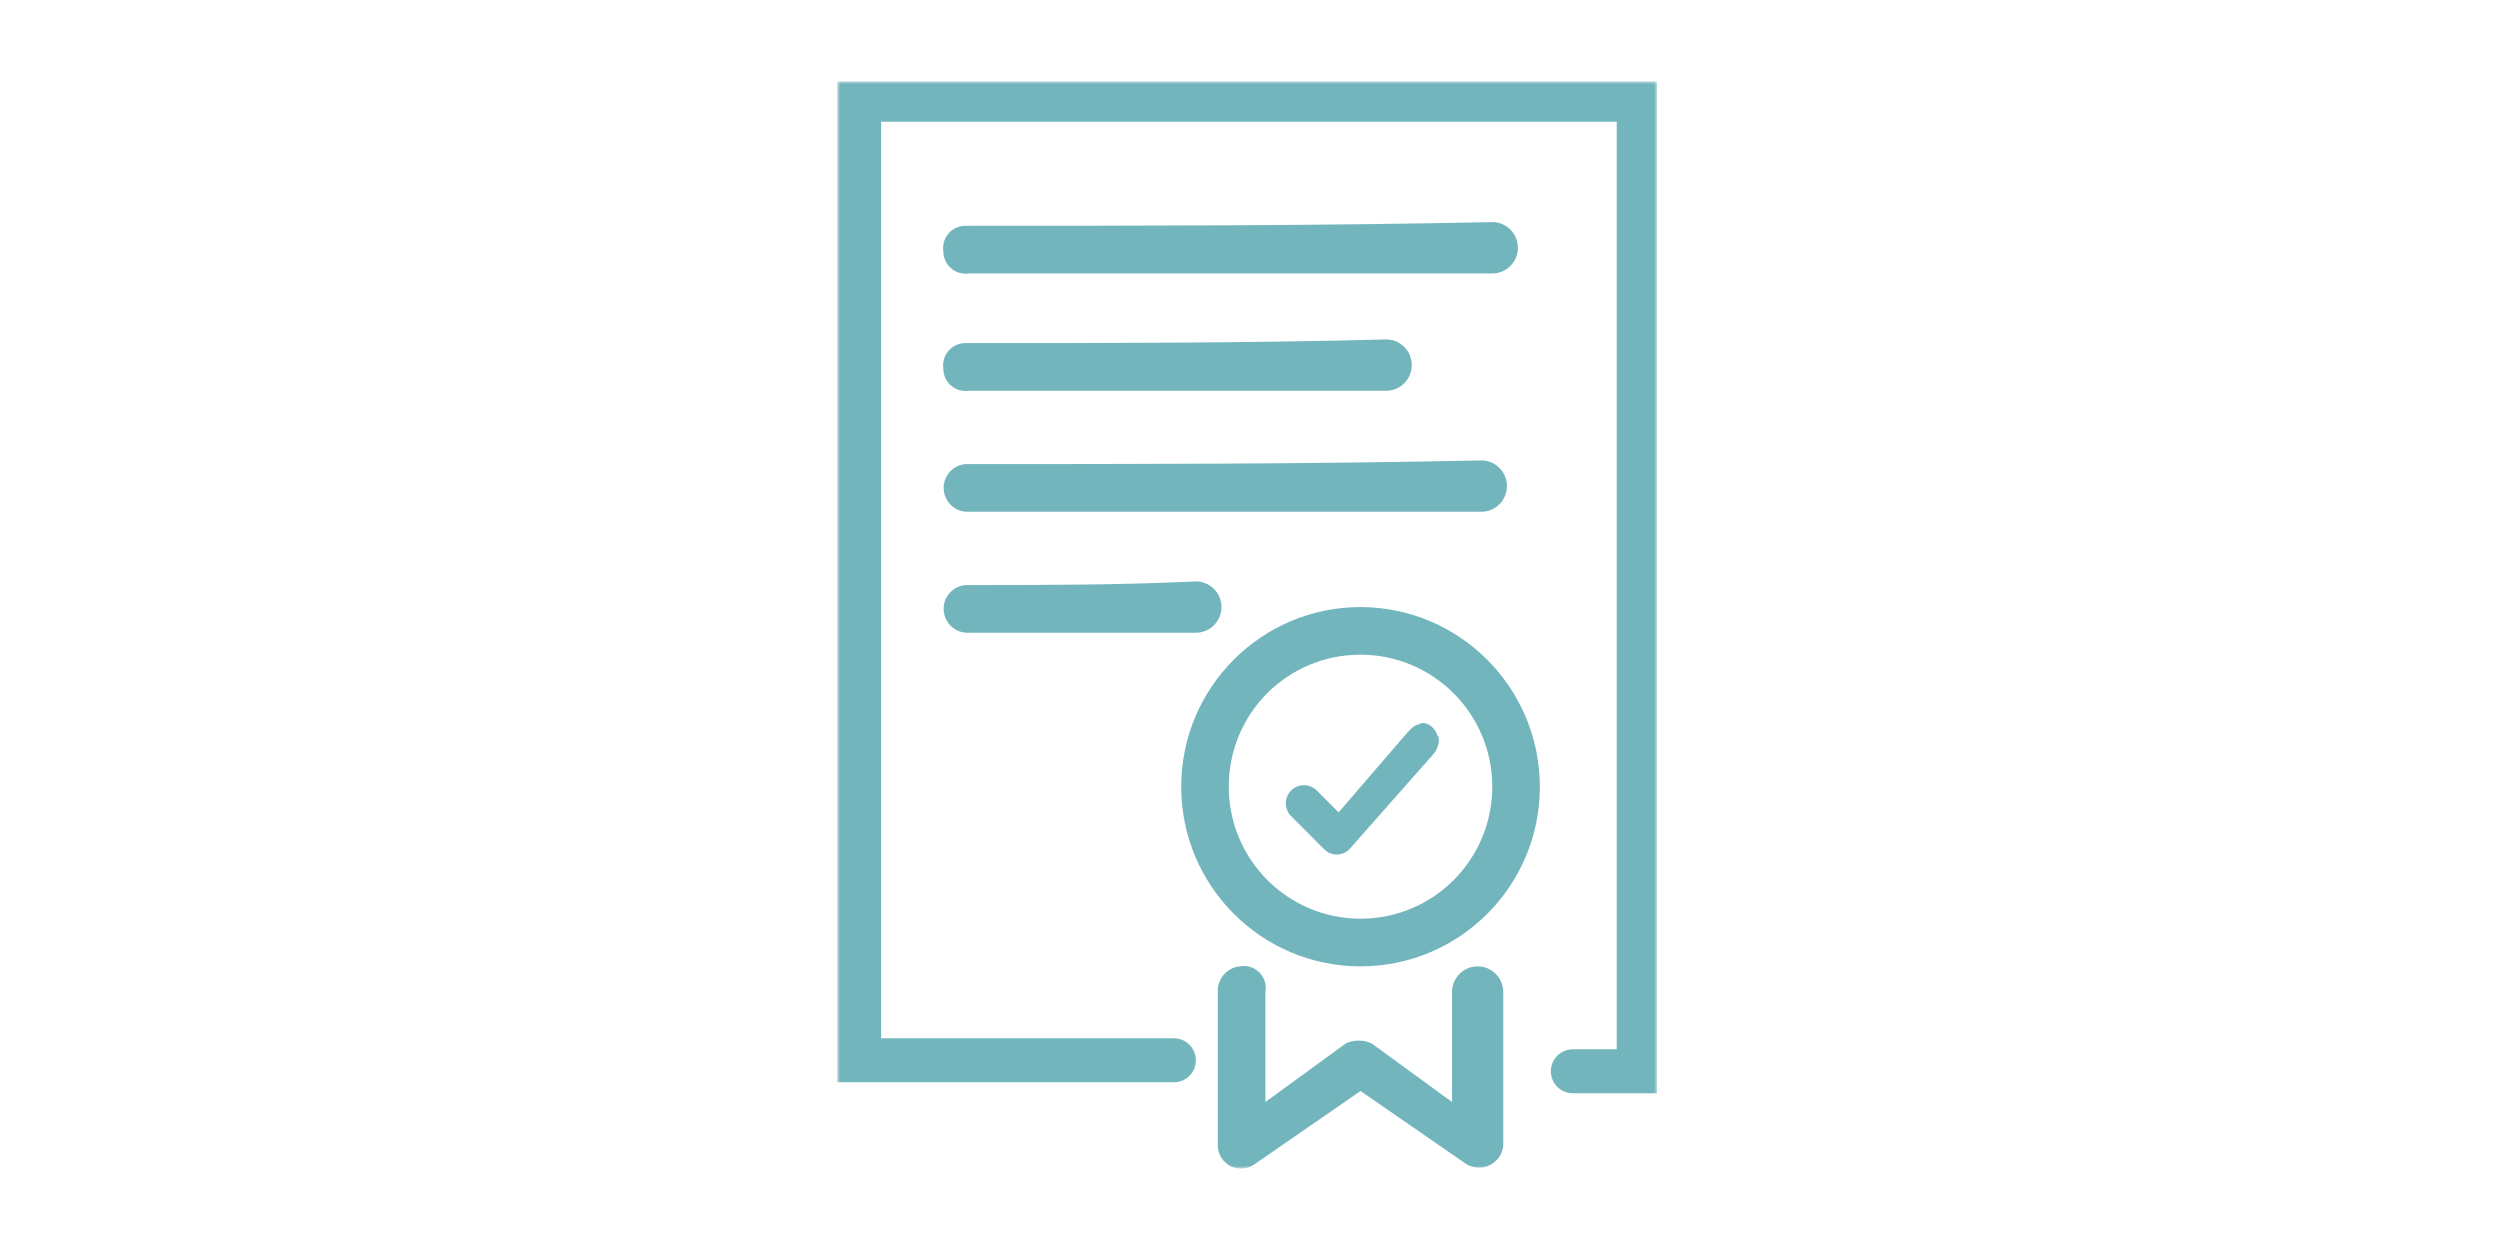 <?xml version="1.0" encoding="UTF-8"?>
<svg width="430px" height="215px" viewBox="0 0 430 215" version="1.1" xmlns="http://www.w3.org/2000/svg" xmlns:xlink="http://www.w3.org/1999/xlink">
    <title>Artboard Copy 3</title>
    <defs>
        <rect id="path-1" x="0" y="0" width="141" height="187"></rect>
    </defs>
    <g id="Artboard-Copy-3" stroke="none" stroke-width="1" fill="none" fill-rule="evenodd">
        <g id="warranty-icon" transform="translate(144, 14)">
            <mask id="mask-2" fill="white">
                <use xlink:href="#path-1"></use>
            </mask>
            <g id="Rectangle_229"></g>
            <g id="Group_118" mask="url(#mask-2)" fill="#73B5BD" fill-rule="nonzero">
                <path d="M22.031,24.833 C20.916,24.835 19.857,25.324 19.132,26.172 C18.406,27.02 18.086,28.143 18.254,29.247 C18.256,30.364 18.744,31.425 19.591,32.152 C20.438,32.879 21.559,33.2 22.661,33.031 L112.674,33.031 C115.108,33.031 117.08,31.054 117.08,28.616 C117.08,26.179 115.108,24.202 112.674,24.202 C82.46,24.833 52.246,24.833 22.031,24.833 M22.031,45.012 C20.916,45.014 19.857,45.503 19.132,46.351 C18.406,47.199 18.086,48.322 18.254,49.426 C18.256,50.543 18.744,51.604 19.591,52.331 C20.438,53.058 21.559,53.379 22.661,53.21 L94.42,53.21 C96.853,53.21 98.826,51.233 98.826,48.796 C98.826,46.358 96.853,44.381 94.42,44.381 C70.5,45.012 46.58,45.012 22.031,45.012 M22.031,65.822 C19.799,66.029 18.146,67.992 18.318,70.231 C18.49,72.47 20.423,74.157 22.661,74.019 L110.786,74.019 C113.219,74.019 115.192,72.043 115.192,69.605 C115.192,67.167 113.219,65.191 110.786,65.191 C81.201,65.822 51.616,65.822 22.031,65.822 M22.031,86.631 C19.799,86.839 18.146,88.802 18.318,91.041 C18.49,93.28 20.423,94.966 22.661,94.829 L61.688,94.829 C64.121,94.829 66.094,92.853 66.094,90.415 C66.094,87.977 64.121,86.001 61.688,86.001 C48.469,86.631 35.25,86.631 22.031,86.631 M90.013,90.415 C72.979,90.415 59.17,104.249 59.17,121.314 C59.17,138.379 72.979,152.213 90.013,152.213 C107.048,152.213 120.857,138.379 120.857,121.314 C120.829,104.26 107.036,90.443 90.013,90.415 M90.013,98.612 C102.529,98.612 112.674,108.776 112.674,121.314 C112.674,133.852 102.529,144.016 90.013,144.016 C77.498,144.016 67.352,133.852 67.352,121.314 C67.327,115.286 69.707,109.497 73.962,105.234 C78.217,100.971 83.996,98.587 90.013,98.612 M100.085,110.594 C99.455,110.594 98.826,111.225 98.196,111.855 L86.237,125.728 L82.46,121.945 C81.24,120.747 79.284,120.757 78.076,121.967 C76.868,123.177 76.858,125.136 78.054,126.359 L83.719,132.034 C84.293,132.639 85.089,132.981 85.922,132.981 C86.755,132.981 87.551,132.639 88.125,132.034 L102.603,115.639 C103.232,115.008 103.862,113.116 103.232,112.486 C102.603,110.594 100.714,109.963 100.085,110.594 M69.241,152.213 C67.01,152.442 65.349,154.383 65.464,156.627 L65.464,183.112 C65.505,184.587 66.352,185.918 67.669,186.578 C68.985,187.237 70.557,187.117 71.759,186.265 L90.013,173.654 L108.268,186.265 C109.494,186.981 110.997,187.03 112.266,186.394 C113.535,185.758 114.399,184.524 114.562,183.112 L114.562,156.627 C114.562,154.19 112.59,152.213 110.156,152.213 C107.723,152.213 105.75,154.19 105.75,156.627 L105.75,175.545 L91.902,165.456 C90.501,164.825 88.897,164.825 87.496,165.456 L73.647,175.545 L73.647,156.627 C73.876,155.401 73.486,154.14 72.605,153.257 C71.724,152.375 70.466,151.984 69.241,152.213" id="Path_89"></path>
                <path d="M0,0 L0,172.153 L57.911,172.153 C59.26,172.153 60.507,171.432 61.182,170.261 C61.856,169.09 61.856,167.648 61.182,166.477 C60.507,165.307 59.26,164.586 57.911,164.586 L7.554,164.586 L7.554,6.937 L134.076,6.937 L134.076,166.477 L126.522,166.477 C124.436,166.477 122.746,168.171 122.746,170.261 C122.746,172.351 124.436,174.044 126.522,174.044 L141,174.044 L141,0 L0,0 Z" id="Path_90"></path>
            </g>
        </g>
    </g>
</svg>